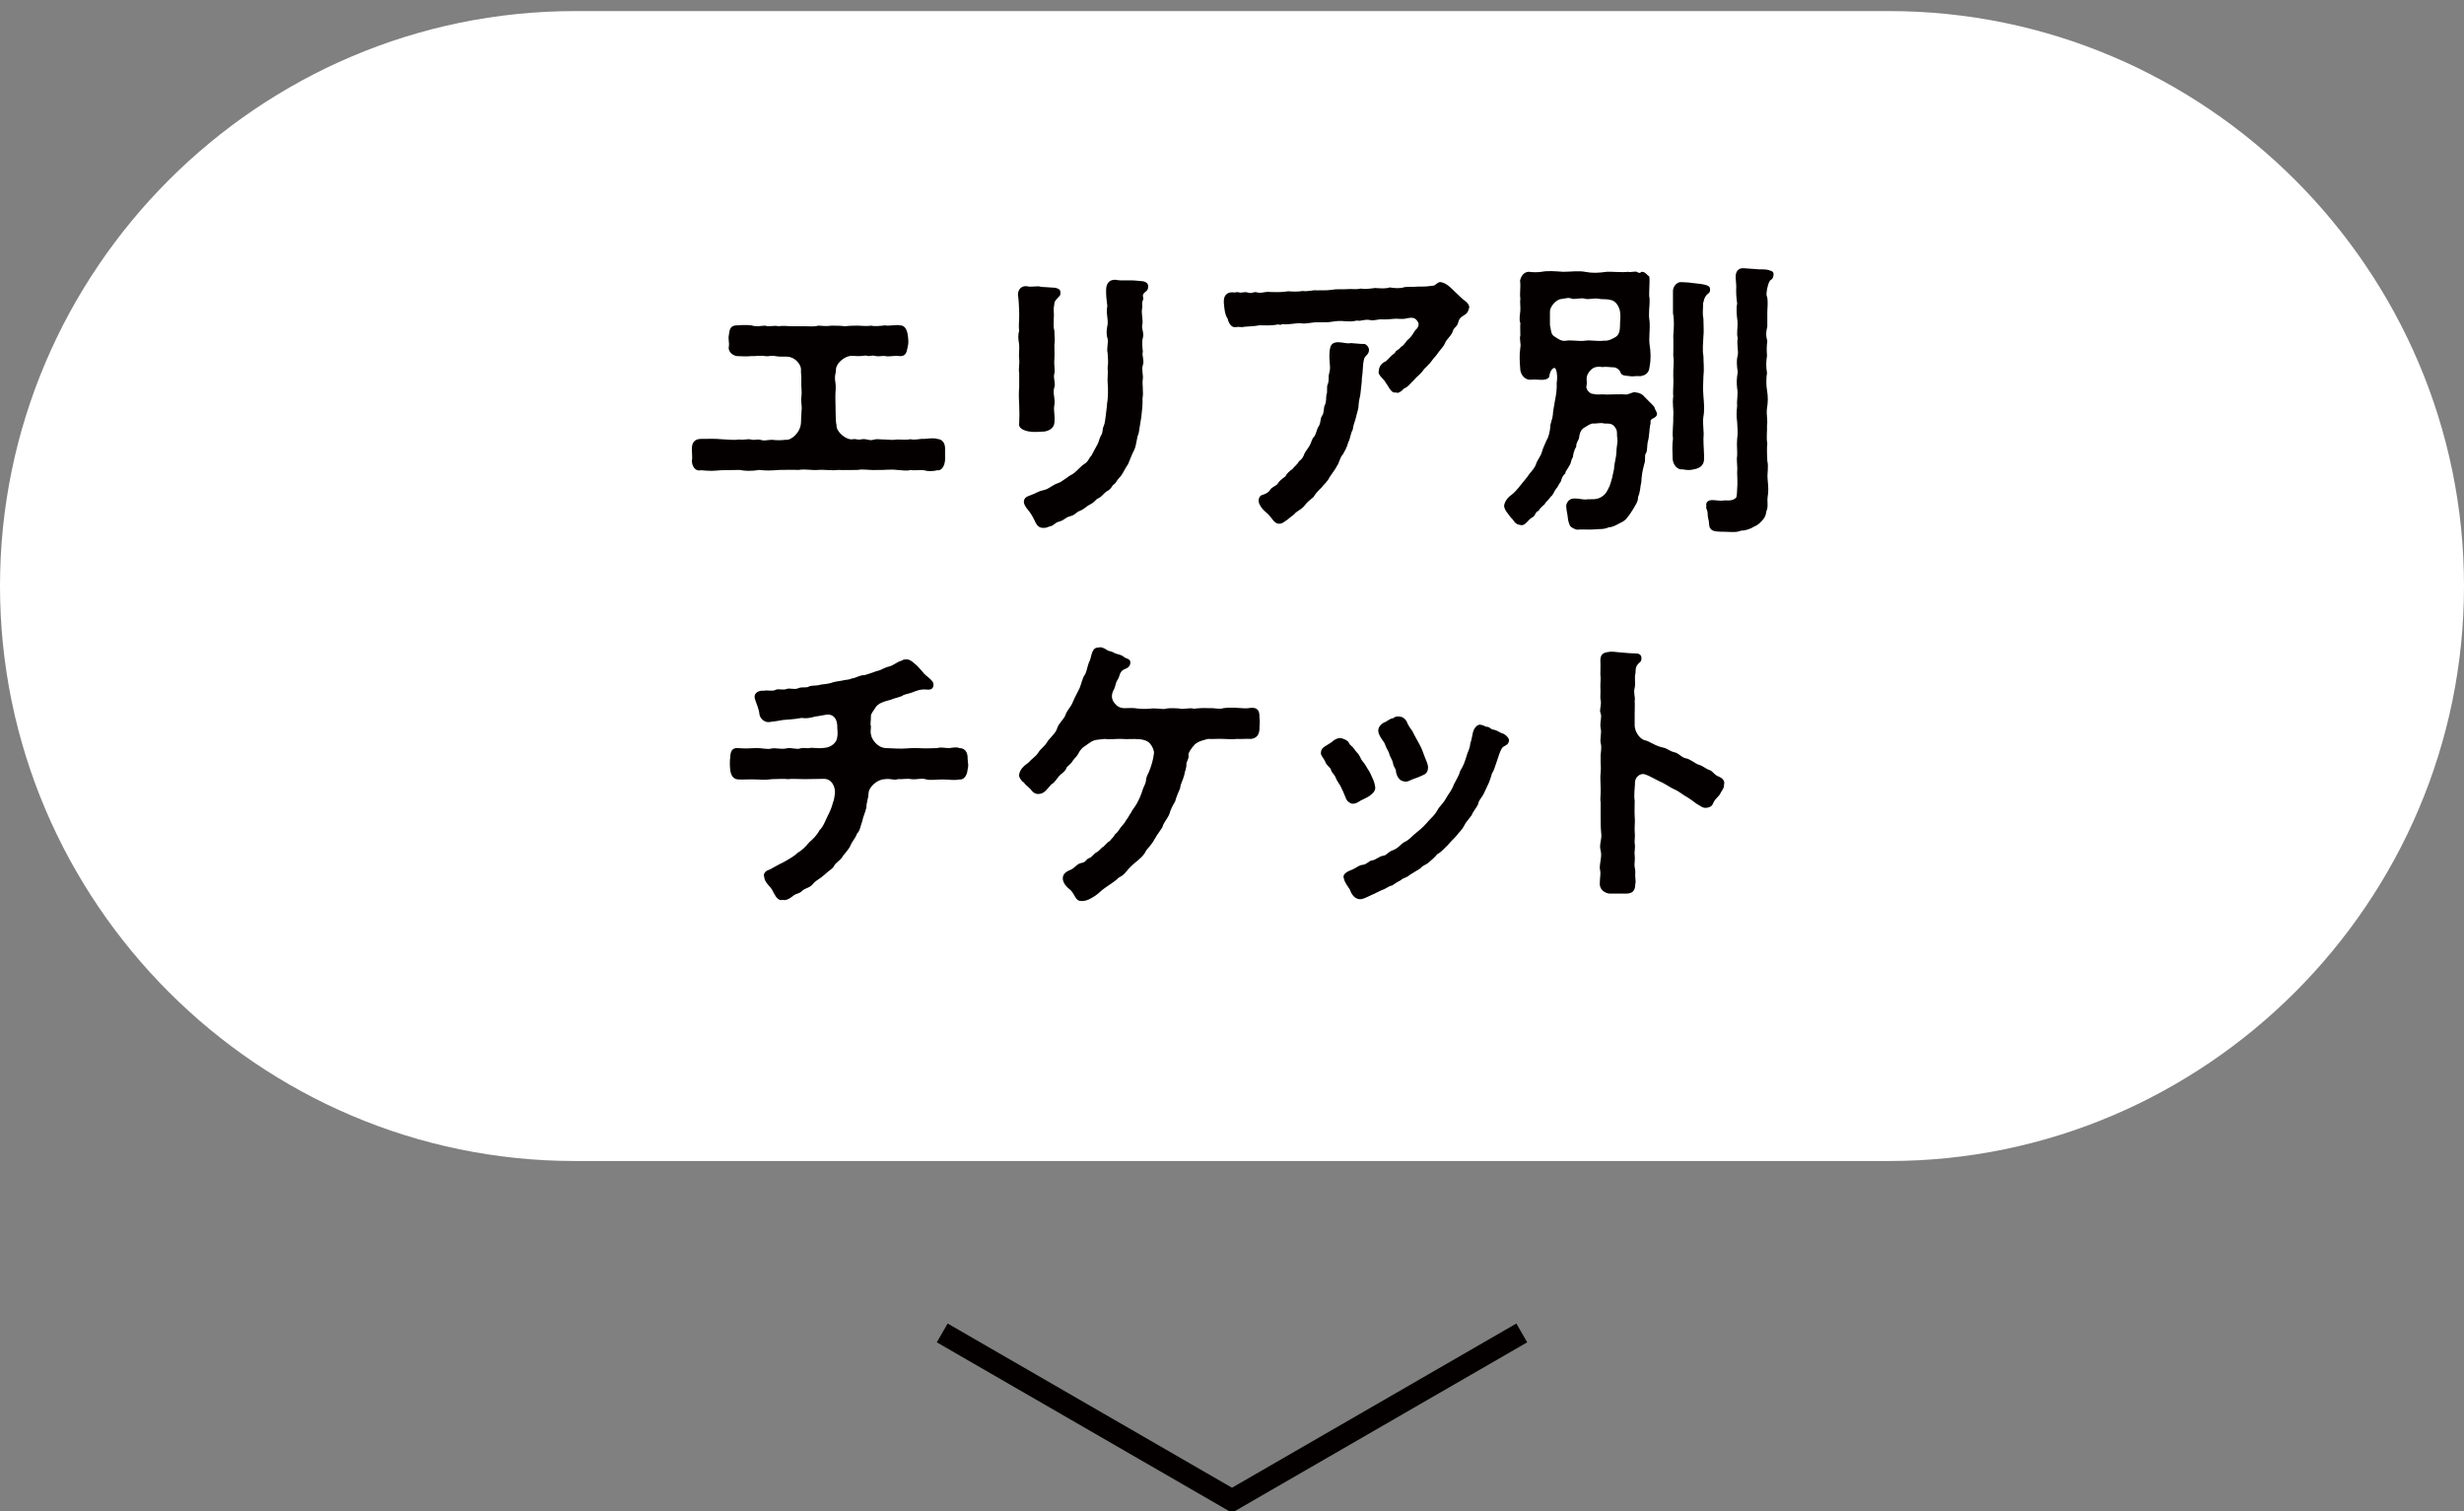 <?xml version="1.0" encoding="utf-8"?>
<!-- Generator: Adobe Illustrator 28.0.0, SVG Export Plug-In . SVG Version: 6.00 Build 0)  -->
<svg version="1.1" id="レイヤー_1" xmlns="http://www.w3.org/2000/svg" xmlns:xlink="http://www.w3.org/1999/xlink" x="0px"
	 y="0px" viewBox="0 0 150 92" style="enable-background:new 0 0 150 92;" xml:space="preserve">
<rect x="0" y="0" width="150" height="92" fill="#808080" stroke="none"/>
<g>
	<g>
		<path style="fill:#FFFFFF;" d="M150,35.675c0,19.25-15.75,35-35,35H35c-19.25,0-35-15.75-35-35s15.75-35,35-35h80
			C134.25,0.675,150,16.425,150,35.675z"/>
	</g>
	<g>
		<g>
			<path style="fill:#040000;" d="M57.53,28.031c-0.036,0.396-0.252,0.648-0.486,0.594c-0.108,0.036-0.271,0.054-0.415,0.054
				s-0.27-0.018-0.378-0.054c-0.252-0.036-0.576,0.036-0.828-0.018c-0.072,0.036-0.18,0.036-0.27,0.036
				c-0.198,0-0.414-0.036-0.541-0.036c-0.396-0.054-0.81,0.018-1.188,0c-0.432,0.036-0.882-0.072-1.207,0
				c-0.378,0-0.864,0.018-1.188,0c-0.468,0.054-0.846-0.036-1.224,0c-0.36,0.036-0.792-0.072-1.188,0c-0.396-0.018-0.846,0-1.188,0
				c-0.468,0.036-0.774,0.054-1.206,0c-0.198,0.036-0.432,0.054-0.648,0.054c-0.18,0-0.378-0.018-0.54-0.054
				c-0.45,0.018-0.738,0-1.152,0.018c-0.216,0.018-0.414,0.036-0.594,0.036c-0.216,0-0.396-0.018-0.612-0.036
				c-0.324,0.09-0.558-0.216-0.558-0.594c0.018-0.054,0.018-0.108,0.018-0.162v-0.09c0-0.126-0.018-0.27-0.018-0.396v-0.072
				c0-0.378,0.18-0.594,0.558-0.594c0.432,0,0.882-0.018,1.207,0.018c0.45,0.018,0.738,0.072,1.152,0.018
				c0.198,0.054,0.486-0.054,0.666,0c0.27,0.072,0.36-0.054,0.648,0.036c0.18,0.054,0.288,0,0.63-0.018
				c0.342,0.036,0.541,0.036,0.847,0c0.342,0.054,0.918-0.45,0.936-1.062c0-0.27,0.018-0.36,0.036-0.738
				c0.036-0.234-0.054-0.522-0.018-0.774c0.054-0.414-0.018-0.666,0-0.99c0.018-0.36-0.036-0.486-0.018-0.702
				c0.018-0.306-0.36-0.774-0.828-0.792c-0.252-0.018-0.468,0.018-0.738-0.036c-0.234-0.054-0.414,0.036-0.612,0
				c-0.306-0.054-0.648,0.018-0.846,0c-0.324,0.036-0.612,0-0.864,0c-0.306-0.036-0.576-0.306-0.504-0.594
				c0.036-0.252-0.054-0.432,0-0.684c0.036-0.342,0.09-0.594,0.486-0.594h0.036c0.18-0.018,0.324-0.018,0.45-0.018
				c0.144,0,0.27,0,0.396,0.018c0.36,0.108,0.558,0.018,0.846,0.018c0.216,0.09,0.54-0.036,0.811,0.036
				c0.234-0.036,0.504-0.018,0.792,0h0.81c0.288,0,0.559,0.036,0.811-0.036c0.216,0,0.45,0.054,0.81,0c0.198,0,0.54,0,0.828,0.036
				c0.288-0.036,0.576-0.036,0.792-0.036c0.324,0.018,0.576,0.036,0.81,0c0.198,0.054,0.504,0.018,0.846-0.018
				c0.036,0,0.072,0.018,0.126,0.018h0.036c0.162,0,0.378-0.036,0.558-0.036c0.054,0,0.108,0,0.144,0.018h0.036
				c0.288,0,0.414,0.252,0.468,0.594c0.036,0.27,0.054,0.504,0,0.684c-0.072,0.396-0.126,0.612-0.504,0.594
				c-0.306-0.054-0.576,0.054-0.864,0c-0.216-0.036-0.378,0.054-0.648-0.018c-0.234-0.054-0.234,0.072-0.54-0.018
				c-0.36,0.054-0.558,0.036-0.9,0.018c-0.414,0.036-0.9,0.45-0.918,0.828c0,0.288-0.108,0.36-0.036,0.774
				c0.054,0.306,0,0.522,0,0.918c0,0.306,0.018,0.594,0.018,0.99c0,0.288,0.018,0.594,0.054,0.72
				c-0.036,0.378,0.594,0.936,1.008,0.846c0.18-0.036,0.288,0.072,0.54,0c0.324-0.036,0.414,0.108,0.685,0.036
				c0.234-0.072,0.378-0.018,0.648-0.018c0.288,0,0.45,0.054,0.81,0c0.162,0,0.594,0.036,0.811-0.018
				c0.288,0.072,0.522-0.036,0.828-0.018c0.306-0.018,0.576-0.072,0.792,0c0.324,0.018,0.486,0.252,0.486,0.594V28.031z"/>
			<path style="fill:#040000;" d="M62.639,26.266c-0.306-0.054-0.666-0.198-0.594-0.504c0.018-0.396,0.018-0.684,0-1.098
				c-0.018-0.378-0.036-0.666,0-1.098v-0.846c-0.054-0.288,0.036-0.576,0-0.864c-0.036-0.234,0.018-0.522,0-0.864
				c-0.018-0.126-0.054-0.324-0.054-0.504c0-0.126,0.018-0.252,0.054-0.342c-0.054-0.36,0.018-0.685,0-1.117
				c-0.018-0.378-0.018-0.702-0.072-1.062v-0.054c0-0.324,0.252-0.54,0.558-0.486c0.27,0.072,0.666-0.054,0.846,0.036
				c0.216,0.018,0.45,0.018,0.846,0.054c0.108,0.018,0.306,0.072,0.324,0.216c0.018,0.126,0.018,0.27-0.09,0.324
				c-0.18,0.216-0.27,0.27-0.27,0.432c-0.09,0.45,0,0.576-0.036,0.846c0,0.378-0.036,0.558,0.036,0.811c0,0.342,0.054,0.522,0,0.846
				c0,0.252,0.018,0.612,0,0.864c-0.036,0.396,0.054,0.666,0,0.864c-0.09,0.324,0.09,0.594,0,0.846c-0.126,0.378,0.072,0.702,0,1.08
				c-0.072,0.36,0.054,0.612,0,1.099c-0.036,0.306-0.288,0.468-0.594,0.522C63.215,26.284,62.999,26.321,62.639,26.266z
				 M69.895,17.39v0.072c0,0.234-0.162,0.288-0.234,0.36c-0.18,0.198-0.018,0.27-0.072,0.414c-0.126,0.306,0,0.306-0.072,0.594
				c-0.036,0.36,0.09,0.666,0.018,0.954c-0.054,0.216,0.126,0.486,0.036,0.792c-0.072,0.252-0.018,0.63,0,0.829
				c-0.072,0.252,0.108,0.54,0,0.828c-0.09,0.252,0.036,0.63,0,0.828c-0.054,0.306,0.054,0.829-0.018,1.188
				c0.018,0.414-0.036,0.702-0.072,1.116l-0.162,1.008c-0.126,0.27-0.126,0.667-0.252,0.973c-0.18,0.342-0.288,0.666-0.396,0.918
				c-0.198,0.252-0.306,0.612-0.558,0.846c-0.162,0.18-0.18,0.324-0.36,0.414c-0.108,0.18-0.18,0.288-0.396,0.396
				c-0.126,0.072-0.271,0.306-0.468,0.396c-0.234,0.108-0.216,0.234-0.504,0.378c-0.234,0.108-0.36,0.288-0.63,0.396
				c-0.288,0.108-0.27,0.252-0.63,0.342c-0.27,0.072-0.36,0.252-0.666,0.324c-0.27,0.072-0.27,0.234-0.558,0.288
				c-0.162,0.054-0.198,0.09-0.342,0.09h-0.09c-0.342-0.018-0.415-0.324-0.559-0.594s-0.252-0.414-0.36-0.54
				c-0.09-0.108-0.252-0.324-0.216-0.522c0.054-0.252,0.306-0.288,0.432-0.342c0.415-0.162,0.432-0.234,0.792-0.306
				c0.324-0.072,0.486-0.306,0.882-0.432c0.216-0.072,0.54-0.378,0.828-0.522c0.234-0.126,0.522-0.504,0.738-0.63
				c0.27-0.162,0.27-0.36,0.432-0.504c0.108-0.198,0.252-0.486,0.378-0.702c0.09-0.162,0.108-0.378,0.216-0.541
				c0.126-0.18,0.054-0.36,0.162-0.576c0.072-0.162,0.09-0.396,0.126-0.666c0.018-0.252,0.072-0.486,0.072-0.666
				c0.072-0.396,0.072-0.918,0.036-1.351c-0.018-0.234,0.036-0.486,0-0.864c0.054-0.288,0.018-0.648,0-0.882
				c-0.072-0.288,0.054-0.594,0-0.882c-0.09-0.234-0.072-0.522,0-0.864c0.036-0.378-0.108-0.684-0.018-1.116
				c-0.036-0.342-0.09-0.63-0.072-1.044c0.018-0.324,0.18-0.558,0.54-0.558h0.036c0.09,0.018,0.198,0.036,0.288,0.036h0.648
				c0.234,0,0.486,0.036,0.72,0.054C69.697,17.137,69.877,17.21,69.895,17.39z"/>
			<path style="fill:#040000;" d="M89.444,18.704c0,0.018-0.018,0.054-0.018,0.072c-0.09,0.36-0.27,0.378-0.414,0.486
				c-0.108,0.072-0.198,0.18-0.234,0.342c-0.072,0.306-0.252,0.306-0.324,0.522c-0.054,0.27-0.396,0.522-0.486,0.756
				c-0.09,0.234-0.324,0.432-0.54,0.756c-0.27,0.288-0.342,0.468-0.486,0.576c-0.108,0.144-0.234,0.198-0.324,0.36
				c-0.09,0.144-0.432,0.414-0.541,0.558c-0.27,0.252-0.342,0.414-0.612,0.522c-0.198,0.234-0.415,0.306-0.468,0.234
				c-0.324,0.09-0.468-0.396-0.63-0.576c-0.108-0.252-0.522-0.486-0.432-0.721c0.018-0.324,0.18-0.486,0.45-0.612
				c0.144-0.126,0.288-0.324,0.54-0.504c0.036-0.162,0.234-0.162,0.36-0.36c0.162-0.072,0.18-0.162,0.378-0.396
				c0.252-0.198,0.324-0.36,0.504-0.63c0.18-0.144,0.234-0.342,0.162-0.468c-0.162-0.306-0.36-0.306-0.648-0.252
				c-0.288,0.09-0.576,0.018-0.774,0.036c-0.252,0.018-0.576,0.054-0.774,0.036c-0.288-0.018-0.486,0.108-0.756,0.036
				c-0.36-0.054-0.486,0.09-0.774,0.036c-0.306,0.072-0.486,0.054-0.774,0.036c-0.18-0.018-0.45-0.018-0.756,0.036
				c-0.288,0.054-0.45,0.018-0.756,0.036c-0.396-0.036-0.846,0.126-1.134,0.054c-0.306-0.018-0.756,0.108-1.134,0.054
				c-0.072,0.054-0.108,0.054-0.252,0.018c-0.396,0.09-0.828,0.054-1.116,0.054c-0.415,0.072-0.576,0.054-0.937,0.09
				c-0.162,0.054-0.324-0.018-0.486,0.018c-0.306,0.072-0.468-0.27-0.522-0.504c-0.18-0.271-0.198-0.612-0.234-0.973v-0.108
				c0-0.414,0.288-0.576,0.63-0.522c0.072,0.018,0.126-0.054,0.324,0c0.126,0.036,0.324-0.054,0.486,0
				c0.306,0.09,0.306-0.036,0.522-0.018c0.306,0.09,0.468-0.018,0.72-0.018c0.486,0.018,0.792,0.036,1.242-0.036
				c0.198,0.018,0.63,0.036,0.882-0.018c0.306,0.054,0.576-0.072,0.882-0.036c0.234-0.018,0.54,0.018,0.882-0.036
				c0.306-0.054,0.504-0.018,0.882-0.036c0.342-0.036,0.558,0.036,0.882-0.036c0.288,0.054,0.54,0,0.882-0.036
				c0.288,0.018,0.648,0.054,0.882-0.036c0.306,0.054,0.666,0.072,0.9-0.018c0.252-0.036,0.541,0,0.864-0.036
				c0.36,0.018,0.63-0.018,0.9-0.054c0.162-0.036,0.234-0.216,0.414-0.216c0.054,0,0.108,0.018,0.162,0.036
				c0.324,0.108,0.558,0.396,0.774,0.594c0.288,0.27,0.36,0.36,0.648,0.576C89.318,18.434,89.444,18.56,89.444,18.704z
				 M83.34,21.297c0,0.288-0.216,0.324-0.288,0.522c-0.108,0.342-0.072,0.81-0.144,1.188c0,0.27-0.054,0.558-0.072,0.81
				c-0.018,0.324-0.108,0.486-0.126,0.792c0,0.306-0.09,0.45-0.162,0.792c-0.054,0.234-0.18,0.504-0.198,0.756
				c-0.162,0.288-0.144,0.558-0.27,0.756c-0.072,0.306-0.234,0.576-0.324,0.738c-0.198,0.198-0.234,0.559-0.36,0.702
				c-0.09,0.198-0.288,0.433-0.45,0.685c-0.144,0.306-0.396,0.486-0.486,0.63c-0.162,0.162-0.342,0.324-0.504,0.594
				c-0.198,0.162-0.396,0.306-0.558,0.541c-0.216,0.252-0.468,0.306-0.612,0.504c-0.162,0.126-0.306,0.234-0.432,0.342
				c-0.252,0.162-0.288,0.234-0.504,0.234c-0.306-0.018-0.432-0.396-0.702-0.63c-0.216-0.18-0.342-0.306-0.468-0.54
				c-0.144-0.288,0-0.54,0.144-0.576c0.18-0.054,0.414-0.144,0.522-0.36c0.198-0.198,0.342-0.18,0.468-0.378
				c0.09-0.144,0.198-0.216,0.45-0.414c0.054-0.144,0.252-0.324,0.414-0.432c0.144-0.18,0.324-0.306,0.396-0.468
				c0.18-0.126,0.27-0.27,0.342-0.486c0.126-0.216,0.216-0.306,0.324-0.504c0.09-0.144,0.126-0.414,0.27-0.522
				c0.162-0.27,0.126-0.414,0.271-0.63c0.144-0.234,0.072-0.432,0.198-0.63c0.144-0.18,0.09-0.486,0.162-0.63
				c0.126-0.252,0.072-0.45,0.108-0.666c0.09-0.144-0.018-0.486,0.09-0.648c0.09-0.306,0-0.36,0.09-0.702
				c0.108-0.378-0.054-0.648,0.018-1.314c0.036-0.324,0.126-0.504,0.486-0.522c0.324,0,0.54,0.108,0.81,0.054
				c0.324,0.018,0.486,0.054,0.792,0.054C83.124,20.919,83.34,21.099,83.34,21.297z"/>
			<path style="fill:#040000;" d="M100.872,25.168c0.018,0.162-0.126,0.252-0.252,0.306c-0.234,0.108-0.09,0.252-0.162,0.396
				c-0.054,0.234-0.054,0.738-0.144,1.008c-0.054,0.216-0.018,0.54-0.108,0.702c-0.126,0.162,0,0.378-0.108,0.666
				c-0.126,0.45-0.162,0.756-0.18,1.099c-0.072,0.27-0.054,0.594-0.198,0.9c0,0.342-0.18,0.504-0.271,0.702
				c-0.09,0.126-0.288,0.468-0.36,0.522c-0.126,0.198-0.288,0.288-0.486,0.378c-0.288,0.162-0.486,0.252-0.666,0.252
				c-0.324,0.145-0.558,0.09-0.846,0.126c-0.342,0.036-0.738-0.018-1.099,0.018c-0.252-0.072-0.414-0.18-0.45-0.324
				c-0.09-0.216-0.09-0.342-0.126-0.612c-0.036-0.198-0.054-0.252-0.072-0.486c0-0.252,0.216-0.45,0.396-0.468
				c0.27-0.036,0.54,0.054,0.774,0.054c0.378-0.054,0.684,0.072,1.062-0.216c0.198-0.162,0.234-0.234,0.415-0.612
				c0.126-0.36,0.18-0.594,0.27-1.044c0-0.324,0.144-0.684,0.144-1.08c0-0.234,0.09-0.541,0.054-0.774
				c-0.054-0.216,0.036-0.45-0.126-0.648c-0.162-0.252-0.324-0.252-0.666-0.252c-0.234-0.072-0.468,0.018-0.684,0
				c-0.126-0.018-0.396,0.162-0.541,0.252c-0.252,0.162-0.27,0.378-0.306,0.558c0,0.198-0.198,0.324-0.18,0.612
				c-0.144,0.198-0.198,0.522-0.198,0.612c-0.162,0.27-0.072,0.306-0.216,0.522c-0.108,0.234-0.234,0.306-0.252,0.486
				c-0.144,0.108-0.216,0.27-0.27,0.486c-0.144,0.18-0.144,0.288-0.306,0.468c-0.126,0.162-0.144,0.342-0.324,0.468
				c-0.126,0.216-0.324,0.324-0.342,0.432c-0.198,0.198-0.288,0.234-0.378,0.415c-0.216,0.054-0.198,0.324-0.378,0.396
				c-0.27,0.126-0.432,0.558-0.738,0.468c-0.36-0.036-0.378-0.288-0.576-0.45c-0.198-0.271-0.396-0.468-0.414-0.72
				c0.036-0.252,0.216-0.504,0.432-0.648c0.18-0.126,0.414-0.396,0.594-0.63c0.162-0.216,0.432-0.504,0.504-0.648
				c0.126-0.144,0.396-0.45,0.432-0.666c0.072-0.18,0.288-0.468,0.342-0.685c0.054-0.216,0.198-0.504,0.288-0.72
				c0.126-0.18,0.198-0.558,0.216-0.756c0-0.288,0.126-0.45,0.162-0.792c0-0.18,0.09-0.594,0.126-0.846
				c0.072-0.342,0.126-0.72,0.108-1.098c0.072-0.432-0.018-0.918-0.144-0.9c-0.162,0.018-0.288,0.288-0.306,0.522
				c-0.072,0.198-0.378,0.216-0.594,0.198c-0.234-0.018-0.414-0.018-0.594,0c-0.306-0.018-0.522-0.27-0.576-0.576
				c-0.036-0.468-0.072-0.918,0-1.387c0.054-0.216-0.072-0.504,0-0.738c0-0.234-0.018-0.504,0-0.756c-0.09-0.198-0.018-0.54,0-0.756
				c0.018-0.234-0.036-0.468,0-0.738c-0.054-0.324,0.036-0.666-0.018-1.08c0.054-0.27,0.234-0.541,0.541-0.541
				c0.216,0.036,0.558,0.036,0.774,0c0.378-0.072,0.792-0.036,1.314,0c0.414,0,0.937-0.072,1.314,0c0.45,0.09,0.828,0.072,1.333,0
				c0.342-0.018,0.936,0.054,1.314,0c0.072,0.054,0.342-0.036,0.522,0c0.108,0.09,0.198,0.09,0.288,0
				c0.234,0,0.288,0.162,0.468,0.288c0.054,0.306-0.054,1.135,0.018,1.333c0.018,0.558-0.09,0.864,0,1.405
				c0.036,0.54-0.054,0.99,0,1.404c0.072,0.414,0.09,0.9,0,1.35c-0.036,0.36-0.216,0.522-0.576,0.576
				c-0.198-0.036-0.45,0.036-0.594,0c-0.216-0.036-0.522,0-0.594-0.216c-0.054-0.18-0.27-0.324-0.414-0.324
				c-0.198,0-0.468-0.054-0.702-0.018c-0.378-0.054-0.558,0.036-0.702,0.18c-0.18,0.18-0.252,0.378-0.252,0.504
				c0,0.162,0.036,0.342-0.018,0.522c0,0.18,0.216,0.45,0.45,0.432c0.216,0.072,0.45,0,0.774,0.036c0.468,0,0.81-0.036,1.242,0
				c0.252-0.072,0.486-0.198,0.541-0.126c0.162,0,0.396,0.09,0.504,0.234c0.234,0.252,0.486,0.468,0.63,0.648
				C100.746,24.934,100.854,25.06,100.872,25.168z M96.497,20.739c0.324-0.054,0.738,0.054,1.134,0
				c0.306,0.018,0.486-0.09,0.738-0.234c0.144-0.108,0.252-0.252,0.252-0.72c0-0.324,0.054-0.45,0-0.828
				c-0.054-0.306-0.27-0.667-0.594-0.702c-0.288-0.072-0.522-0.018-0.738-0.072c-0.216-0.054-0.576,0.072-0.81,0
				c-0.216-0.072-0.612,0.054-0.792,0c-0.198-0.09-0.342-0.018-0.63,0.018c-0.324,0.018-0.702,0.468-0.702,0.756v0.828
				c0.054,0.162,0.036,0.558,0.252,0.684c0.252,0.162,0.45,0.324,0.738,0.27C95.687,20.685,96.154,20.793,96.497,20.739z
				 M103.681,18.452c0,0.414-0.054,0.594,0.018,0.972c0,0.415,0.036,0.738,0,1.026c-0.018,0.45-0.072,0.847,0,1.225
				c0,0.378,0.054,0.81,0,1.224c-0.018,0.432-0.036,0.756,0,1.225c0.036,0.414,0.072,0.846,0,1.224c-0.072,0.45,0.054,0.864,0,1.351
				c0,0.504,0.054,0.9,0.036,1.314c-0.036,0.342-0.288,0.504-0.63,0.558c-0.18,0.054-0.414,0.054-0.666,0
				c-0.324,0.054-0.594-0.288-0.612-0.63c-0.018-0.486-0.036-0.792,0.018-1.242c-0.054-0.414,0.036-0.937,0.018-1.351
				c0.036-0.468-0.072-0.738,0-1.224c-0.036-0.324,0.036-0.81,0-1.225c-0.018-0.45,0.072-0.9,0-1.224c0-0.36,0.018-0.864,0-1.225
				c0.036-0.45,0.072-0.954-0.018-1.386v-1.386c0.018-0.252,0.252-0.522,0.486-0.504c0.18,0.018,0.36,0,0.703,0.054
				c0.252,0.036,0.432,0.036,0.684,0.09c0.18,0.036,0.36,0.09,0.378,0.234c0.036,0.252-0.072,0.288-0.198,0.396
				C103.717,18.164,103.753,18.254,103.681,18.452z M107.966,16.688v0.054c-0.036,0.288-0.162,0.27-0.216,0.342
				c-0.108,0.162-0.144,0.378-0.18,0.522c-0.018,0.216-0.072,0.306,0.018,0.522c0.036,0.216,0.018,0.54,0,0.882v0.864
				c-0.09,0.378-0.09,0.576,0,0.882c-0.054,0.378-0.036,0.648-0.018,0.882c-0.054,0.414-0.072,0.63,0,1.062
				c-0.054,0.27-0.054,0.792,0,1.062c0.072,0.36,0.054,0.792,0,1.081c-0.054,0.414,0.054,0.702,0,1.062
				c0.018,0.306-0.054,0.774,0.018,1.08c-0.036,0.324-0.018,0.648,0,1.08c0.09,0.36-0.018,0.738,0.018,1.099
				c0.036,0.432,0.072,0.72,0,1.098c-0.036,0.306,0.054,0.594-0.072,0.846c-0.036,0.306-0.126,0.468-0.414,0.738
				c-0.216,0.198-0.324,0.18-0.504,0.306c-0.27,0.108-0.486,0.162-0.612,0.144c-0.144,0.072-0.324,0.09-0.504,0.09h-0.054
				c-0.198,0-0.396-0.018-0.576-0.018h-0.126c-0.342-0.018-0.685-0.018-0.702-0.468c0-0.252-0.09-0.342-0.09-0.684
				c0-0.162-0.126-0.252-0.072-0.414c-0.054-0.18,0.072-0.36,0.342-0.36c0.288,0,0.45,0.072,0.792,0.018
				c0.288,0.018,0.468,0,0.594-0.108c0.144-0.018,0.126-0.306,0.144-0.594c0.036-0.36,0-0.738,0-1.008
				c0.036-0.396-0.054-0.72,0-1.008c0.018-0.306-0.036-0.612,0-1.026c0.054-0.288,0.018-0.756,0-1.026
				c-0.054-0.396-0.036-0.594,0-1.008c-0.036-0.27,0.072-0.756,0-1.026c-0.036-0.36-0.036-0.594,0.036-1.008
				c-0.054-0.342-0.09-0.738,0-1.008c0.054-0.324-0.072-0.63,0-1.062c-0.09-0.288,0.018-0.612-0.018-1.044
				c-0.036-0.288-0.09-0.685-0.018-1.062c-0.054-0.396-0.072-0.648-0.054-1.062c0-0.144-0.036-0.36-0.036-0.594
				c0-0.288,0.18-0.486,0.414-0.486h0.09l0.756,0.054c0.198,0.036,0.45-0.018,0.738,0.054
				C107.786,16.489,107.966,16.489,107.966,16.688z"/>
			<path style="fill:#040000;" d="M58.906,46.187c0,0.126,0.036,0.27,0.036,0.415c0,0.072-0.018,0.162-0.036,0.234
				c-0.036,0.414-0.252,0.648-0.504,0.612c-0.324,0.072-0.594,0-1.044,0c-0.342,0-0.774,0.072-1.026-0.018
				c-0.252-0.072-0.522,0.036-0.846,0c-0.27-0.054-0.576,0.018-0.828,0c-0.234,0.09-0.432-0.054-0.774,0
				c-0.468,0-0.99,0.468-1.008,0.846c-0.018,0.378-0.144,0.612-0.126,0.846c-0.072,0.36-0.216,0.594-0.252,0.846
				c-0.108,0.288-0.144,0.612-0.324,0.774c-0.108,0.306-0.288,0.45-0.396,0.72c-0.09,0.216-0.342,0.486-0.468,0.648
				c-0.108,0.252-0.432,0.378-0.54,0.612c-0.072,0.162-0.27,0.234-0.594,0.54c-0.234,0.216-0.522,0.342-0.666,0.522
				c-0.234,0.306-0.468,0.234-0.702,0.468c-0.144,0.144-0.342,0.144-0.486,0.252c-0.18,0.144-0.378,0.288-0.576,0.288
				c-0.036,0-0.054-0.018-0.09-0.018c-0.036,0-0.054,0.018-0.09,0.018c-0.288,0-0.432-0.396-0.576-0.648
				c-0.144-0.234-0.45-0.432-0.468-0.774c-0.072-0.126,0.036-0.36,0.324-0.432c0.306-0.162,0.54-0.306,0.882-0.468
				c0.198-0.126,0.576-0.306,0.81-0.541c0.271-0.162,0.468-0.342,0.72-0.648c0.216-0.198,0.45-0.396,0.63-0.738
				c0.252-0.252,0.324-0.522,0.486-0.846s0.234-0.468,0.342-0.864c0.054-0.108,0.09-0.342,0.108-0.504
				c0.054-0.342-0.144-0.937-0.685-0.918l-1.17,0.018c-0.414,0-0.684-0.036-0.99,0c-0.306-0.036-0.594,0-0.972,0
				c-0.432,0.054-0.666,0.036-1.026,0.018c-0.306-0.018-0.648,0.018-1.044,0c-0.306-0.018-0.45-0.252-0.486-0.612
				c-0.018-0.108-0.018-0.252-0.018-0.396c0-0.108,0-0.216,0.018-0.306c0.018-0.342,0.072-0.63,0.486-0.594
				c0.432,0.036,0.667,0.018,1.044,0c0.414-0.018,0.72,0.108,1.026,0.018c0.252-0.036,0.558,0.072,0.864,0
				c0.306-0.072,0.63,0.09,0.846,0c0.324-0.072,0.378,0.036,0.648-0.036c0.234,0,0.486,0.054,0.864,0
				c0.342-0.036,0.702-0.288,0.738-0.63c0.054-0.234,0-0.468,0-0.774c-0.036-0.468-0.342-0.667-0.667-0.612
				c-0.27,0.036-0.432,0.09-0.648,0.108c-0.396,0.108-0.558,0.126-0.864,0.09c-0.45,0.09-0.829,0.09-1.134,0.126
				c-0.18,0.036-0.504,0.09-0.829,0.126c-0.324,0.036-0.576-0.27-0.594-0.486c-0.018-0.288-0.198-0.666-0.252-0.864
				c-0.162-0.396,0.18-0.594,0.522-0.558c0.216-0.054,0.504,0.054,0.72-0.054c0.144-0.09,0.45,0.036,0.666-0.054
				c0.162-0.072,0.486,0.054,0.684-0.036c0.288-0.126,0.468,0,0.667-0.108c0.162-0.09,0.504-0.036,0.666-0.108
				c0.162-0.036,0.396-0.036,0.666-0.108c0.234-0.09,0.378-0.09,0.667-0.144c0.27-0.072,0.414-0.036,0.648-0.144
				c0.234-0.018,0.432-0.198,0.756-0.198c0.27-0.072,0.432-0.144,0.756-0.252c0.198-0.018,0.45-0.216,0.738-0.271
				c0.27-0.072,0.486-0.288,0.72-0.342c0.144-0.072,0.144-0.09,0.324-0.09c0.216,0,0.36,0.144,0.45,0.216
				c0.18,0.144,0.306,0.27,0.504,0.504c0.18,0.252,0.306,0.288,0.486,0.468c0.108,0.108,0.252,0.216,0.198,0.45
				c-0.054,0.216-0.252,0.216-0.432,0.198c-0.342-0.036-0.648,0.09-0.864,0.18c-0.18,0.072-0.504,0.108-0.612,0.216
				c-0.126,0.036-0.342,0.126-0.468,0.144c-0.288,0.126-0.522,0.144-0.756,0.252c-0.18,0.072-0.324,0.18-0.414,0.342
				c-0.108,0.162-0.288,0.396-0.252,0.504c0,0.306-0.054,0.45,0,0.612c0,0.216-0.054,0.324,0.018,0.558
				c0.036,0.18,0.342,0.738,0.9,0.756c0.576,0.018,0.81,0.054,1.278,0.018c0.432-0.036,0.666-0.018,1.116,0
				c0.288,0,0.541-0.018,0.72-0.018c0.27-0.072,0.414,0,0.738,0c0.27-0.036,0.468-0.072,0.612,0c0.342,0,0.504,0.252,0.504,0.594
				V46.187z"/>
			<path style="fill:#040000;" d="M76.69,43.883v0.09c0,0.108-0.018,0.216-0.018,0.324v0.09c-0.018,0.324-0.162,0.558-0.522,0.594
				c-0.324-0.018-0.648,0.018-0.846,0c-0.306,0.036-0.594,0-0.828,0c-0.324-0.018-0.63,0.018-0.937,0
				c-0.162,0.054-0.54,0.108-0.792,0.324c-0.234,0.252-0.396,0.504-0.396,0.63c0.036,0.198-0.036,0.27-0.126,0.522
				c0.018,0.342-0.108,0.486-0.126,0.703c-0.09,0.36-0.252,0.594-0.252,0.81c-0.108,0.252-0.216,0.486-0.306,0.81
				c-0.144,0.252-0.27,0.468-0.36,0.792c-0.144,0.324-0.342,0.486-0.414,0.774c-0.126,0.216-0.324,0.45-0.468,0.72
				c-0.162,0.306-0.36,0.504-0.522,0.703c-0.144,0.306-0.306,0.432-0.558,0.648c-0.18,0.144-0.486,0.414-0.63,0.612
				c-0.18,0.216-0.27,0.288-0.486,0.396c-0.18,0.198-0.54,0.414-0.792,0.594c-0.27,0.18-0.414,0.36-0.63,0.504
				c-0.27,0.18-0.522,0.324-0.792,0.324h-0.09c-0.306,0-0.36-0.36-0.594-0.63c-0.108-0.108-0.522-0.378-0.504-0.774
				c0.018-0.396,0.486-0.468,0.594-0.558c0.162-0.108,0.306-0.324,0.576-0.36c0.234-0.036,0.252-0.234,0.432-0.288
				c0.18-0.054,0.27-0.252,0.432-0.342c0.18-0.072,0.306-0.306,0.45-0.36c0.126-0.126,0.198-0.234,0.396-0.36
				c0.054-0.09,0.216-0.216,0.306-0.396c0.126-0.09,0.198-0.198,0.342-0.414c0.09-0.126,0.216-0.216,0.324-0.432
				c0.162-0.198,0.198-0.342,0.306-0.468c0.036-0.126,0.198-0.288,0.342-0.541c0.126-0.234,0.252-0.486,0.36-0.846
				c0.036-0.144,0.18-0.36,0.198-0.522c0-0.18,0.072-0.342,0.18-0.558c0.126-0.306,0.27-0.738,0.306-1.117
				c0.036-0.144-0.072-0.414-0.216-0.594c-0.144-0.18-0.396-0.271-0.666-0.288c-0.414-0.036-0.774,0.018-1.062-0.018
				c-0.288-0.018-0.774,0.054-1.026,0c-0.415,0.054-0.648,0.018-0.937,0.234c-0.288,0.216-0.45,0.252-0.648,0.576
				c-0.126,0.27-0.288,0.378-0.36,0.486c-0.162,0.288-0.36,0.342-0.414,0.486c-0.072,0.216-0.324,0.342-0.432,0.468
				c-0.108,0.108-0.288,0.432-0.468,0.504c-0.27,0.288-0.414,0.558-0.738,0.594c-0.288,0.036-0.414-0.126-0.558-0.306
				c-0.18-0.18-0.288-0.234-0.396-0.396c-0.108-0.036-0.288-0.288-0.288-0.432c0.036-0.342,0.27-0.558,0.576-0.774
				c0.234-0.27,0.432-0.342,0.612-0.63c0.144-0.234,0.378-0.342,0.576-0.702c0.234-0.288,0.468-0.468,0.558-0.756
				c0.108-0.342,0.414-0.54,0.504-0.81c0.09-0.288,0.342-0.486,0.45-0.792c0.144-0.342,0.27-0.54,0.414-0.846
				c0.108-0.252,0.162-0.63,0.342-0.846c0.126-0.288,0.126-0.54,0.288-0.846c0.108-0.306,0.108-0.774,0.504-0.774h0.054
				C66.932,39.4,66.95,39.4,66.986,39.4c0.108,0,0.288,0.09,0.396,0.162c0.108,0.09,0.27,0.072,0.414,0.162
				c0.198,0.126,0.432,0.09,0.63,0.27c0.108,0.108,0.45,0.09,0.378,0.414c-0.054,0.234-0.216,0.271-0.414,0.36
				c-0.252,0.162-0.216,0.396-0.342,0.594c-0.162,0.216-0.126,0.45-0.27,0.666c-0.072,0.162-0.18,0.45,0.054,0.756
				c0.144,0.18,0.306,0.342,0.702,0.324c0.126,0,0.36-0.018,0.54,0c0.342,0.054,0.612,0.054,0.9,0.036
				c0.36-0.054,0.648,0.018,0.9,0.018c0.234-0.072,0.522-0.054,0.9-0.036c0.252,0.09,0.612-0.072,0.918,0.018
				c0.252-0.036,0.576-0.054,0.9-0.036c0.396-0.018,0.666,0.09,0.882,0c0.27-0.036,0.63-0.036,0.828-0.018
				c0.36,0.018,0.54,0.054,0.846,0c0.378-0.036,0.522,0.162,0.522,0.486v0.108C76.69,43.757,76.69,43.829,76.69,43.883z"/>
			<path style="fill:#040000;" d="M81.601,47.844c-0.054-0.108-0.216-0.306-0.288-0.504c-0.072-0.198-0.252-0.306-0.288-0.486
				c-0.036-0.144-0.252-0.234-0.342-0.468c-0.09-0.234-0.271-0.36-0.271-0.54c0-0.234,0.126-0.342,0.306-0.45
				c0.18-0.108,0.396-0.234,0.468-0.324c0.18-0.108,0.324-0.18,0.504-0.126c0.216,0.072,0.378,0.126,0.486,0.378
				c0.252,0.198,0.324,0.378,0.432,0.486c0.18,0.162,0.234,0.414,0.306,0.486c0.216,0.252,0.234,0.342,0.342,0.504
				c0.162,0.216,0.234,0.45,0.324,0.63c0.108,0.216,0.126,0.432,0.144,0.522c-0.018,0.252-0.18,0.36-0.36,0.504
				c-0.252,0.162-0.486,0.234-0.666,0.36c-0.144,0.09-0.324,0.144-0.45,0.09c-0.27-0.126-0.288-0.252-0.378-0.468
				C81.799,48.258,81.727,48.096,81.601,47.844z M91.864,45.071c0,0.036,0,0.072-0.018,0.09c-0.072,0.252-0.306,0.198-0.432,0.414
				c-0.108,0.198-0.198,0.468-0.324,0.864c-0.09,0.234-0.144,0.486-0.252,0.612c-0.072,0.252-0.126,0.396-0.198,0.594l-0.288,0.612
				c-0.144,0.324-0.324,0.414-0.378,0.72c-0.108,0.216-0.324,0.468-0.396,0.666c-0.198,0.27-0.342,0.396-0.45,0.63
				c-0.126,0.252-0.306,0.378-0.486,0.63c-0.162,0.18-0.36,0.36-0.504,0.54c-0.252,0.234-0.396,0.432-0.648,0.558
				c-0.18,0.234-0.306,0.306-0.54,0.522c-0.144,0.126-0.324,0.144-0.486,0.342c-0.18,0.108-0.36,0.216-0.648,0.396
				c-0.18,0.18-0.414,0.18-0.522,0.306c-0.162,0.09-0.36,0.198-0.522,0.324c-0.288,0.072-0.468,0.252-0.648,0.288
				c-0.18,0.09-0.432,0.216-0.792,0.378c-0.09,0.036-0.342,0.18-0.522,0.18h-0.054c-0.306-0.036-0.486-0.306-0.576-0.576
				c-0.09-0.162-0.324-0.414-0.378-0.72c-0.09-0.252,0.27-0.414,0.558-0.522c0.198-0.09,0.378-0.252,0.576-0.27
				c0.27-0.018,0.396-0.252,0.576-0.271c0.234-0.018,0.432-0.252,0.702-0.288c0.234-0.036,0.252-0.216,0.558-0.324
				c0.396-0.144,0.486-0.396,0.756-0.522s0.414-0.342,0.738-0.594c0.324-0.252,0.468-0.414,0.72-0.702
				c0.234-0.252,0.342-0.324,0.522-0.63c0.126-0.252,0.342-0.378,0.54-0.756c0.126-0.234,0.306-0.396,0.468-0.828
				c0.162-0.324,0.306-0.522,0.378-0.811c0.18-0.288,0.27-0.504,0.396-0.936c0.054-0.216,0.198-0.414,0.216-0.738
				c0.072-0.162,0.108-0.45,0.162-0.666c0.072-0.288,0.27-0.468,0.414-0.468c0.288,0.018,0.324,0.144,0.45,0.126
				c0.216,0.036,0.198,0.162,0.414,0.18c0.288,0.072,0.324,0.18,0.594,0.252C91.72,44.783,91.864,44.927,91.864,45.071z
				 M83.906,44.441c0.018-0.234,0.216-0.396,0.36-0.468c0.126-0.018,0.234-0.162,0.486-0.252c0.054,0.054,0.108-0.108,0.342-0.108
				c0.252,0,0.414,0.09,0.54,0.306c0.072,0.198,0.18,0.36,0.342,0.576c0.162,0.342,0.306,0.558,0.432,0.81
				c0.126,0.234,0.198,0.396,0.306,0.721c0.09,0.252,0.252,0.522,0.216,0.774c-0.054,0.324-0.216,0.342-0.45,0.45
				c-0.216,0.108-0.306,0.108-0.504,0.198c-0.162,0.054-0.27,0.162-0.468,0.126c-0.36-0.036-0.468-0.36-0.522-0.558
				c0.018-0.234-0.162-0.324-0.18-0.541c-0.018-0.144-0.126-0.306-0.216-0.522c-0.036-0.216-0.18-0.36-0.234-0.54
				c-0.09-0.27-0.198-0.342-0.27-0.468C84.014,44.819,83.888,44.639,83.906,44.441z"/>
			<path style="fill:#040000;" d="M104.968,47.664c0,0.036,0,0.072-0.018,0.108v0.054c0,0.162-0.126,0.288-0.18,0.396
				c-0.108,0.27-0.324,0.342-0.468,0.648c-0.054,0.144-0.126,0.27-0.432,0.306c-0.216,0.018-0.342-0.108-0.594-0.252
				c-0.252-0.18-0.378-0.288-0.504-0.36c-0.396-0.216-0.522-0.378-0.864-0.522c-0.18-0.072-0.576-0.36-0.9-0.486
				c-0.252-0.126-0.594-0.324-0.846-0.414c-0.288-0.108-0.666,0.144-0.63,0.576c-0.018,0.27-0.072,0.72-0.018,1.026
				c0,0.378-0.018,0.666,0,0.936c0.036,0.414-0.018,0.558,0,0.955c0.036,0.216-0.018,0.54,0,0.702c0.054,0.27-0.036,0.504,0,0.72
				c0.036,0.252-0.036,0.54,0,0.72c0.072,0.324,0.018,0.36,0.036,0.63c0.018,0.198,0.036,0.252,0,0.414
				c0,0.486-0.252,0.576-0.594,0.576h-0.937c-0.27,0-0.63-0.216-0.63-0.576c0-0.414,0.072-0.576,0.018-0.864
				c0-0.036-0.018-0.09-0.018-0.126c0-0.324,0.144-0.738,0.054-1.044c-0.018-0.09-0.036-0.162-0.036-0.252
				c0-0.252,0.108-0.504,0.072-0.792c-0.036-0.36-0.036-0.63-0.036-1.008v-0.9c-0.018-0.072-0.018-0.144-0.018-0.216
				c0-0.198,0.036-0.396,0.018-0.685c0-0.144-0.018-0.342-0.018-0.558c0-0.108,0-0.234,0.018-0.342c0.036-0.342-0.018-0.684,0-0.9
				c-0.018-0.324,0.09-0.576,0-0.918c-0.054-0.216,0.072-0.594,0-0.9c-0.018-0.054-0.018-0.126-0.018-0.18
				c0-0.252,0.09-0.522,0.018-0.702c-0.018-0.054-0.036-0.108-0.036-0.162c0-0.198,0.09-0.414,0.036-0.648
				c-0.018-0.072-0.018-0.162-0.018-0.252c0-0.162,0.018-0.342,0-0.54v-0.126c0-0.234,0.036-0.36,0-0.667
				c0-0.18,0.018-0.522,0-0.828c0-0.324,0.126-0.486,0.486-0.522c0.072-0.018,0.144-0.018,0.216-0.018
				c0.162,0,0.342,0.036,0.63,0.054c0.342,0.036,0.486,0.036,0.81,0.054c0.09,0,0.36,0,0.36,0.288c0,0.234-0.126,0.252-0.216,0.36
				c-0.126,0.144-0.144,0.288-0.144,0.522c-0.09,0.396,0.018,0.54-0.054,0.936c-0.09,0.27,0.054,0.576,0,0.774
				c0.018,0.324,0,0.486,0,0.774v0.756c0.018,0.36,0.288,0.738,0.54,0.846c0.252,0.072,0.252,0.072,0.486,0.198
				c0.342,0.18,0.522,0.234,0.684,0.27c0.288,0.054,0.396,0.216,0.702,0.288c0.324,0.072,0.414,0.324,0.738,0.378
				c0.216,0.036,0.558,0.324,0.738,0.378c0.27,0.072,0.396,0.234,0.702,0.342c0.162,0.054,0.27,0.306,0.558,0.396
				C104.788,47.34,104.968,47.466,104.968,47.664z"/>
		</g>
	</g>
	<polyline style="fill:none;stroke:#040000;stroke-width:1.32;stroke-miterlimit:10;" points="57.36,81.14 75,91.325 92.64,81.14 
			"/>
</g>
</svg>
